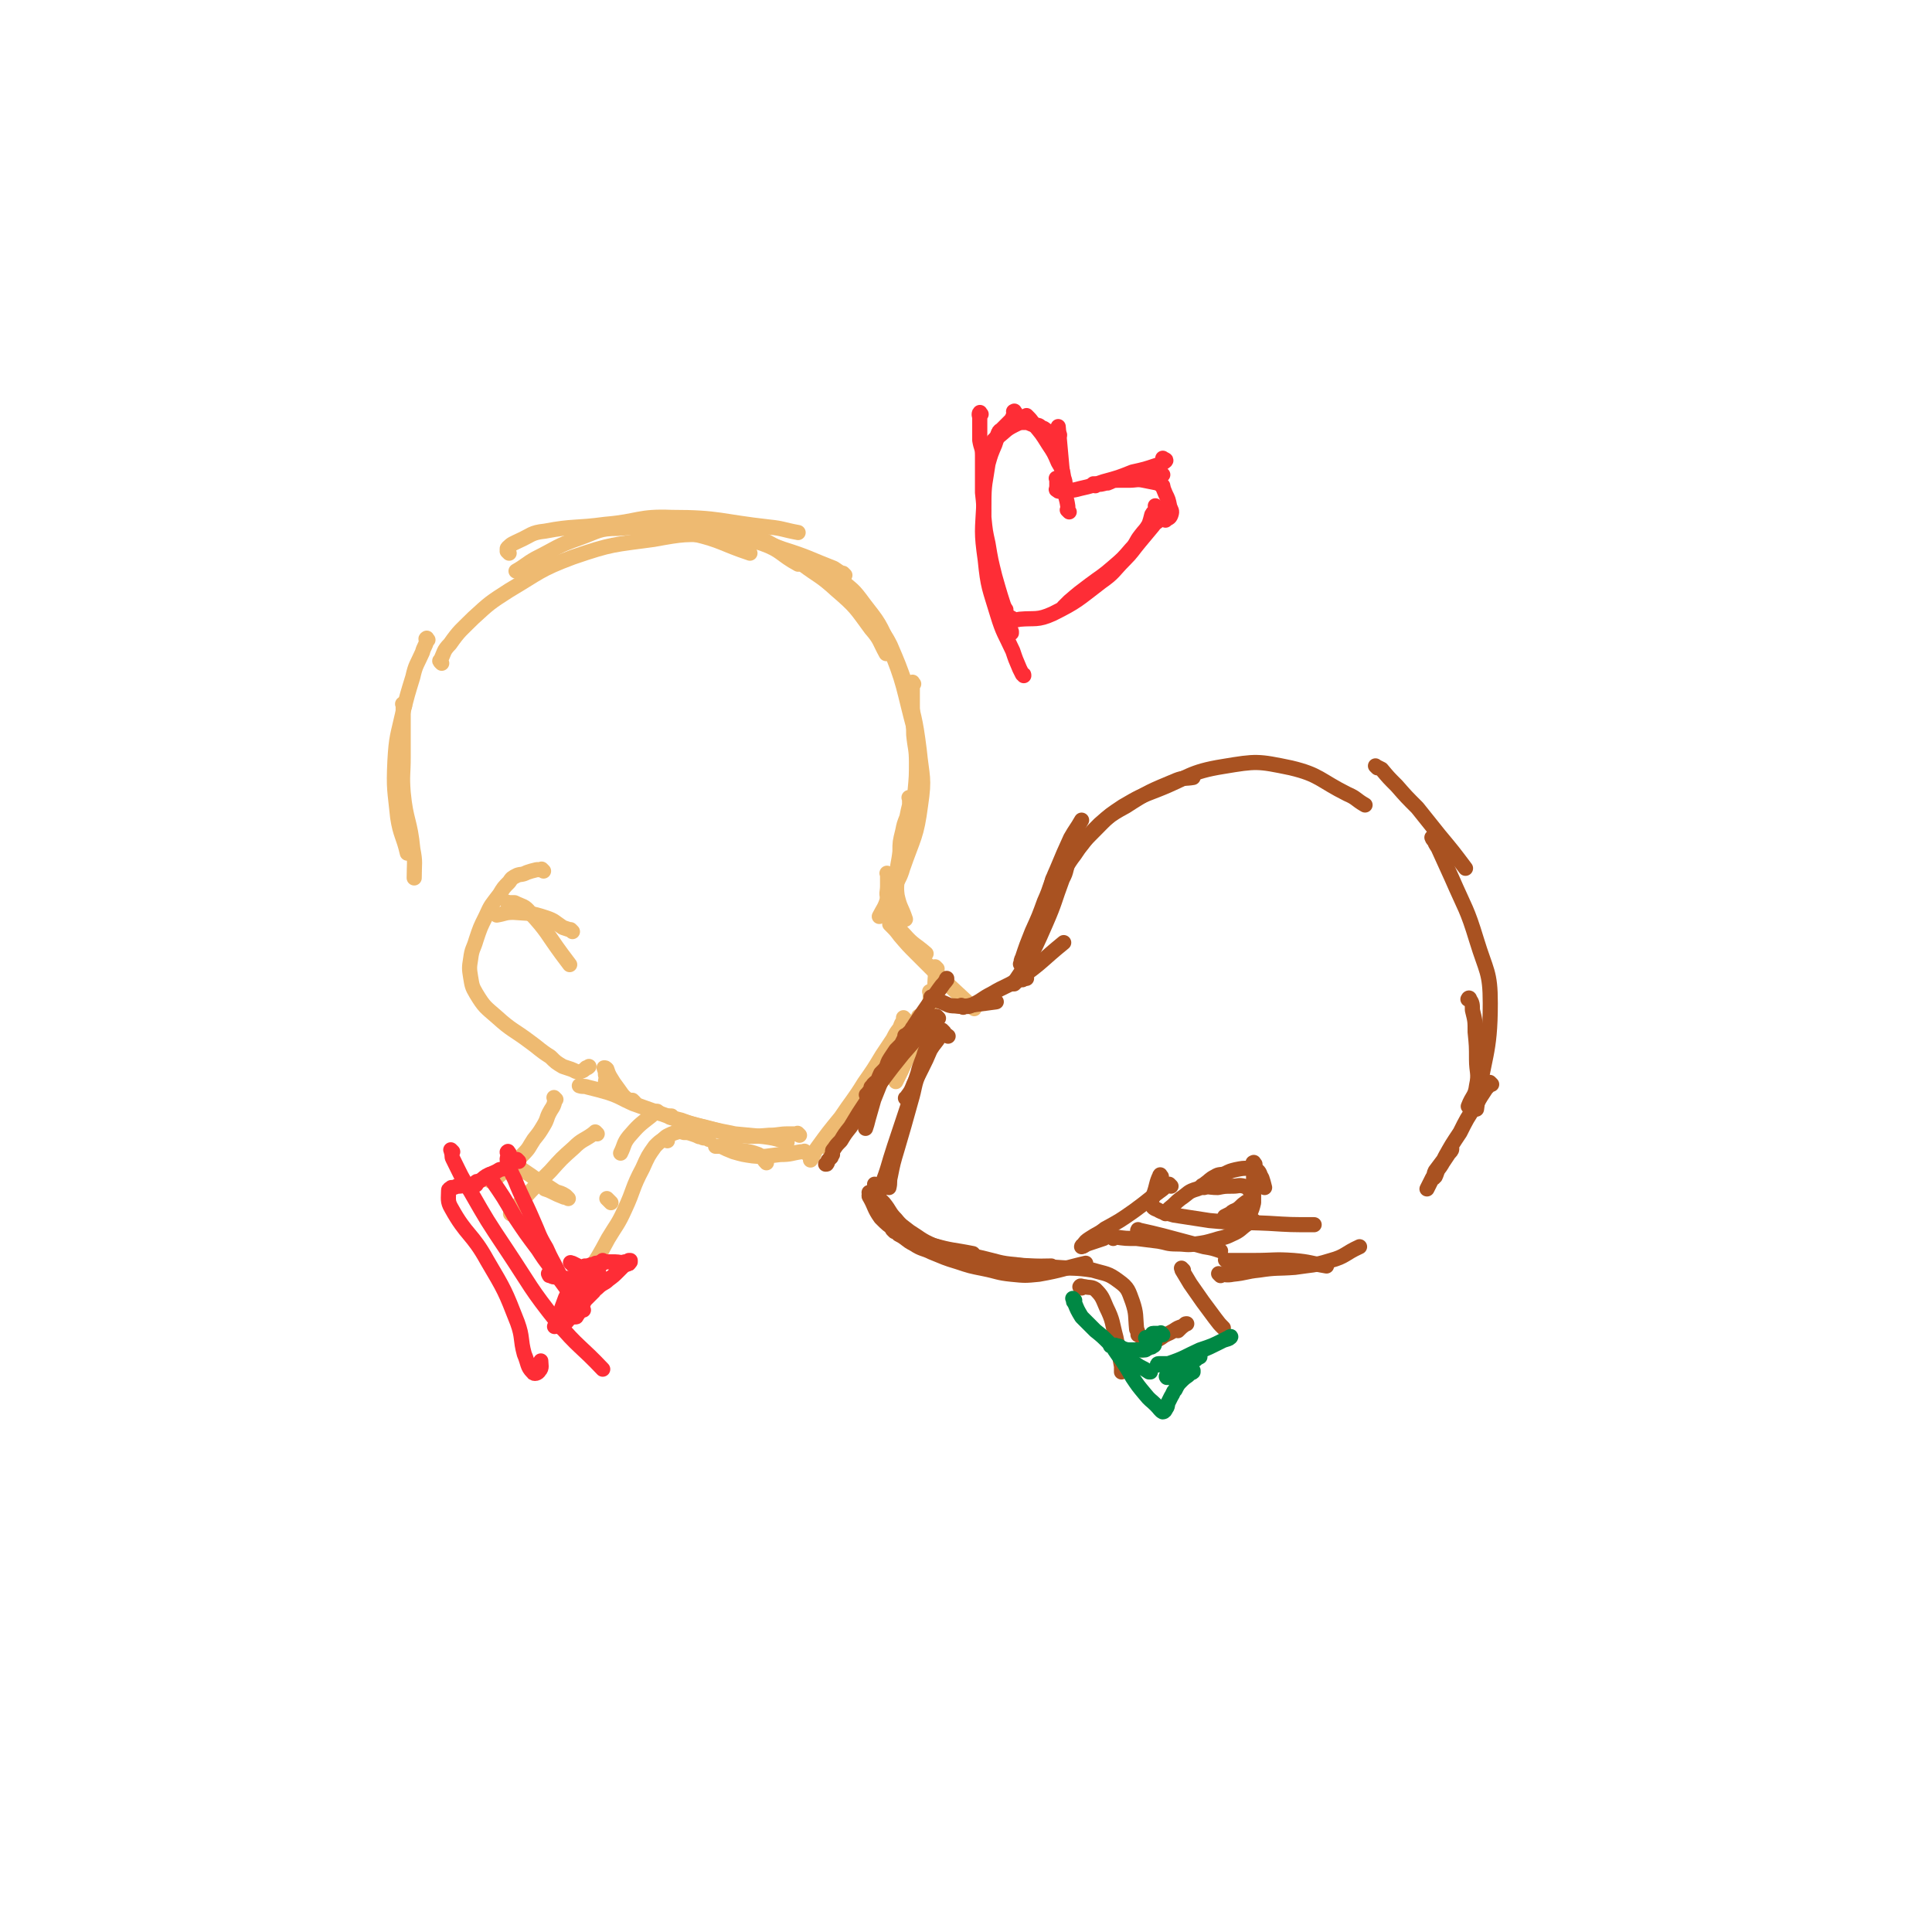 <svg viewBox='0 0 1404 1404' version='1.1' xmlns='http://www.w3.org/2000/svg' xmlns:xlink='http://www.w3.org/1999/xlink'><g fill='none' stroke='#EEBA71' stroke-width='11' stroke-linecap='round' stroke-linejoin='round'><path d='M487,387c-1,-1 -2,-1 -1,-1 0,-1 1,0 2,0 8,1 8,-1 16,2 21,5 20,7 41,14 '/><path d='M370,402c-1,-1 -1,-1 -1,-1 -1,-1 0,0 0,0 0,-1 -1,-2 0,-3 3,-3 4,-3 8,-5 9,-4 9,-6 19,-7 21,-4 22,-2 44,-5 24,-2 24,-6 48,-5 35,0 35,3 71,7 10,1 10,2 21,4 '/><path d='M614,418c-1,-1 -1,-1 -1,-1 -1,-1 0,0 0,0 -3,-1 -4,-2 -7,-4 -18,-7 -18,-8 -37,-14 -16,-6 -16,-5 -33,-8 -19,-4 -19,-3 -38,-5 -24,-2 -25,-4 -49,-2 -14,0 -14,2 -28,7 -17,6 -16,7 -32,15 -7,4 -7,5 -14,9 '/><path d='M321,482c-1,-1 -1,-1 -1,-1 -1,-1 0,-1 0,-1 3,-6 2,-7 7,-12 7,-10 8,-10 17,-19 12,-11 12,-11 26,-20 22,-13 22,-15 46,-24 29,-10 30,-9 59,-13 22,-4 23,-4 45,-3 17,0 18,1 34,6 14,5 13,8 26,15 '/><path d='M537,388c-1,-1 -2,-2 -1,-1 2,0 3,0 6,1 8,3 8,2 16,6 13,7 13,8 25,16 12,9 13,8 25,19 14,12 14,13 25,28 7,8 6,9 11,18 '/><path d='M606,417c-1,-1 -2,-1 -1,-1 0,-1 0,0 1,0 2,2 2,2 5,5 7,7 8,6 14,14 11,15 13,15 20,32 13,31 11,32 20,65 2,8 1,8 2,17 '/><path d='M633,446c-1,-1 -1,-1 -1,-1 -1,-1 0,0 0,0 0,0 0,0 0,1 3,4 3,4 6,8 4,7 5,7 9,15 6,14 6,14 11,28 6,24 7,24 10,48 2,20 4,20 1,40 -3,23 -5,23 -13,46 -2,7 -3,7 -6,14 '/><path d='M664,497c-1,-1 -1,-2 -1,-1 -1,0 0,0 0,1 0,2 0,2 0,4 0,6 0,6 0,12 0,11 1,11 1,21 1,10 2,10 2,20 0,10 0,10 -1,21 -2,15 -1,15 -5,30 -6,24 -7,24 -15,48 -2,7 -3,7 -6,13 '/><path d='M662,581c-1,-1 -1,-1 -1,-1 -1,-1 0,0 0,0 0,0 0,0 0,0 0,3 0,3 0,5 -1,4 -1,4 -2,9 -2,5 -2,5 -3,10 -2,8 -2,8 -2,15 -1,9 -2,9 -2,17 0,7 -1,8 0,15 2,9 3,8 6,17 '/><path d='M646,636c-1,-1 -1,-1 -1,-1 -1,-1 0,0 0,0 0,2 0,2 0,4 0,3 0,3 0,5 0,4 -1,5 0,8 1,7 1,7 4,13 3,7 2,8 8,14 7,8 8,7 16,14 '/><path d='M648,673c-1,-1 -1,-1 -1,-1 -1,-1 0,0 0,0 4,4 4,4 7,8 6,7 6,7 12,13 7,7 7,7 14,14 14,13 14,13 28,26 '/><path d='M681,704c-1,-1 -1,-1 -1,-1 -1,-1 0,0 0,0 0,0 0,0 0,0 0,2 0,2 0,4 -1,8 0,9 -2,17 -5,16 -6,16 -13,31 -4,8 -4,8 -9,16 '/><path d='M677,722c-1,-1 -1,-1 -1,-1 -1,-1 0,0 0,0 0,0 0,0 0,0 0,0 0,0 0,0 -1,-1 0,0 0,0 0,3 0,3 0,6 -3,10 -3,10 -7,20 -6,16 -7,15 -14,31 -2,4 -2,4 -4,8 '/><path d='M669,740c-1,-1 -1,-1 -1,-1 -1,-1 0,0 0,0 0,0 0,0 0,0 -1,3 -1,3 -2,5 -3,4 -3,4 -5,8 -5,7 -5,7 -10,14 -12,17 -12,17 -24,33 -9,12 -10,11 -19,23 -4,5 -4,5 -9,11 '/><path d='M658,741c-1,-1 -1,-1 -1,-1 -1,-1 0,0 0,0 0,0 0,0 0,0 0,0 0,0 0,1 -2,3 -2,3 -3,6 -3,4 -3,4 -5,8 -4,6 -4,6 -8,12 -6,10 -6,10 -13,20 -8,13 -9,13 -17,25 -9,11 -9,11 -17,22 -3,4 -2,5 -5,9 '/><path d='M586,838c-1,-1 -1,-1 -1,-1 -1,-1 0,0 0,0 0,0 0,0 0,0 -1,0 -1,0 -3,0 -7,1 -7,2 -15,2 -10,1 -10,2 -20,1 -7,-1 -7,-1 -14,-3 -5,-2 -5,-2 -9,-4 -2,0 -2,0 -4,0 0,0 0,0 0,0 2,0 2,0 5,0 4,1 4,1 8,2 9,2 10,1 18,4 4,2 3,3 6,6 '/><path d='M581,825c-1,-1 -1,-1 -1,-1 -1,-1 0,0 0,0 -3,0 -4,0 -7,0 -7,0 -7,1 -14,1 -12,1 -12,1 -23,0 -12,-2 -12,-3 -24,-6 -9,-2 -9,-2 -17,-5 -4,-1 -4,-1 -8,-2 0,-1 -1,-1 -1,-1 0,0 1,0 1,0 1,0 1,0 1,0 '/><path d='M572,830c-1,-1 -1,-1 -1,-1 -1,-1 0,0 0,0 0,0 -1,0 -2,0 -7,-2 -7,-2 -14,-3 -11,-1 -11,-1 -21,-2 -10,-2 -10,-2 -19,-4 -11,-3 -11,-3 -22,-6 -16,-6 -16,-6 -33,-12 -9,-4 -9,-5 -18,-8 -7,-2 -7,-2 -15,-4 -3,-1 -3,0 -6,-1 '/><path d='M444,874c-1,-1 -1,-1 -1,-1 -1,-1 0,0 0,0 -1,-1 -1,-1 -2,-2 '/><path d='M461,801c-1,-1 -1,-1 -1,-1 -1,-1 0,0 0,0 0,0 0,0 0,0 0,0 0,0 0,0 -2,-1 -3,0 -4,-1 -4,-3 -4,-4 -7,-8 -3,-4 -3,-4 -6,-9 -1,-2 -1,-2 -2,-5 -1,-1 -1,-1 -2,-1 0,0 0,0 0,0 1,3 1,3 1,5 1,3 0,3 0,6 '/><path d='M416,677c-1,-1 -1,-1 -1,-1 -1,-1 0,0 0,0 -3,-1 -3,-1 -6,-2 -6,-4 -6,-5 -12,-7 -12,-4 -12,-3 -24,-4 -6,0 -6,1 -12,2 '/><path d='M395,633c-1,-1 -1,-1 -1,-1 -1,-1 0,0 0,0 -1,0 -1,0 -2,0 -1,0 -1,0 -2,0 -4,1 -4,1 -7,2 -4,2 -4,1 -7,2 -4,2 -4,2 -6,5 -4,4 -4,4 -7,9 -6,8 -6,7 -10,16 -4,8 -4,8 -7,17 -2,7 -3,6 -4,14 -1,6 -1,7 0,13 1,6 1,7 4,12 6,10 7,10 15,17 11,10 12,9 24,18 7,5 7,6 15,11 4,4 4,4 9,7 3,1 3,1 6,2 3,1 3,2 6,2 3,-1 3,-1 5,-3 1,0 1,0 2,-1 '/><path d='M370,657c-1,-1 -1,-1 -1,-1 -1,-1 0,0 0,0 0,0 0,0 0,0 0,0 0,0 0,0 -1,-1 0,0 0,0 3,0 3,0 5,0 6,3 7,2 11,7 13,14 12,15 23,30 3,4 3,4 6,8 '/><path d='M479,809c-1,-1 -1,-1 -1,-1 -1,-1 0,0 0,0 -2,1 -3,1 -5,3 -9,7 -9,7 -16,15 -4,5 -3,6 -6,12 '/><path d='M515,828c-1,-1 -1,-1 -1,-1 -1,-1 0,0 0,0 0,0 0,0 0,0 -1,0 -1,0 -2,0 -2,0 -2,-1 -4,-1 -2,-1 -2,-1 -5,-2 -3,-1 -3,-1 -6,-1 -3,-1 -3,-1 -6,0 -3,1 -3,1 -5,2 -2,1 -2,1 -4,3 '/><path d='M485,829c-1,-1 -1,-1 -1,-1 -1,-1 0,0 0,0 0,0 0,0 0,0 0,0 0,0 0,0 -1,-1 0,0 0,0 0,0 -1,0 -2,0 -3,2 -3,2 -6,5 -5,7 -5,7 -9,16 -8,15 -6,15 -13,30 -5,11 -6,11 -12,21 -7,13 -7,13 -15,25 '/><path d='M434,824c-1,-1 -1,-1 -1,-1 -1,-1 0,0 0,0 0,0 0,0 0,0 -1,0 -1,0 -2,1 -7,5 -8,4 -14,10 -9,8 -9,8 -17,17 -15,15 -15,15 -29,31 '/><path d='M404,799c-1,-1 -1,-1 -1,-1 -1,-1 0,0 0,0 0,1 0,1 0,3 -1,4 -2,4 -4,8 -2,4 -1,4 -4,9 -3,5 -3,5 -7,10 -4,6 -3,6 -8,11 -8,8 -8,8 -17,15 -3,3 -3,2 -7,4 '/><path d='M371,844c-1,-1 -1,-1 -1,-1 -1,-1 0,0 0,0 0,0 0,0 0,0 2,2 2,2 4,3 8,6 9,6 17,12 7,4 7,4 13,8 3,1 4,1 7,3 1,1 1,1 2,2 0,0 0,0 0,0 -2,-1 -2,-1 -3,-1 -5,-2 -5,-2 -9,-4 -2,-1 -2,-1 -5,-2 '/><path d='M311,465c-1,-1 -1,-2 -1,-1 -1,0 0,1 0,2 -1,4 -2,4 -3,8 -4,9 -5,9 -7,18 -4,13 -4,13 -7,25 -4,18 -5,18 -6,36 -1,21 0,21 2,41 2,13 4,13 7,26 '/><path d='M294,513c-1,-1 -1,-1 -1,-1 -1,-1 0,0 0,0 0,0 0,0 0,0 0,9 0,9 0,17 0,11 0,11 0,21 0,13 -1,13 0,26 2,21 5,20 7,41 2,10 1,10 1,21 '/></g>
<g fill='none' stroke='#A95221' stroke-width='11' stroke-linecap='round' stroke-linejoin='round'><path d='M637,792c-1,-1 -1,-1 -1,-1 -1,-1 0,0 0,0 1,-1 1,-1 2,-3 3,-4 4,-4 6,-8 1,-1 1,-1 2,-3 '/><path d='M664,753c-1,-1 -1,-1 -1,-1 -1,-1 0,0 0,0 0,0 0,0 0,0 0,1 0,1 -1,1 -2,3 -2,3 -4,6 -3,4 -3,5 -7,9 -3,6 -4,6 -7,11 -3,5 -3,5 -5,10 -2,5 -2,5 -4,10 -2,7 -2,7 -4,14 -1,4 -1,4 -2,7 '/><path d='M659,754c-1,-1 -1,-1 -1,-1 -1,-1 0,0 0,0 0,0 0,0 0,0 0,1 0,1 -1,2 -1,2 -1,2 -2,4 -2,2 -2,2 -4,4 -2,3 -2,3 -4,6 -2,3 -2,4 -3,7 -2,4 -2,4 -4,8 '/><path d='M631,797c-1,-1 -1,-1 -1,-1 -1,-1 0,0 0,0 0,0 0,0 0,0 1,-1 0,-1 1,-2 5,-6 5,-6 10,-12 7,-11 7,-11 15,-22 9,-14 8,-14 18,-29 4,-6 4,-6 9,-13 2,-3 3,-3 5,-6 0,0 0,-1 0,-1 0,0 0,0 0,0 -1,1 0,2 -1,2 -6,9 -7,9 -13,18 -9,13 -9,13 -17,26 -5,7 -5,7 -9,14 -4,5 -4,5 -8,9 -2,4 -1,4 -4,7 0,1 -1,1 -1,1 -1,1 -2,2 -2,2 0,1 1,0 1,0 0,0 0,-1 0,-1 1,-2 2,-2 4,-4 3,-3 2,-3 5,-7 3,-5 3,-5 6,-9 3,-4 3,-4 5,-8 2,-3 2,-3 4,-6 1,-2 1,-2 2,-4 1,-1 1,-1 2,-2 1,-2 1,-2 2,-3 1,-1 1,-1 2,-2 1,-1 1,-1 2,-1 2,0 2,1 5,1 3,1 4,1 7,2 4,2 3,3 7,6 1,1 1,0 2,1 '/><path d='M682,740c-1,-1 -1,-1 -1,-1 -1,-1 0,0 0,0 0,0 0,0 0,0 -2,2 -2,2 -4,4 -3,4 -3,4 -7,7 -7,8 -7,8 -14,16 -13,16 -13,17 -26,34 -6,9 -6,9 -12,19 -4,5 -4,5 -7,10 -3,3 -3,3 -5,6 -1,1 -1,1 -1,2 0,1 0,1 0,2 -1,1 -1,1 -1,2 -1,1 -1,1 -2,2 -1,1 0,2 -1,2 0,1 0,1 -1,1 '/><path d='M678,726c-1,-1 -1,-1 -1,-1 -1,-1 0,0 0,0 0,0 0,0 0,0 1,0 1,0 2,1 2,1 2,1 5,2 5,2 5,3 10,3 8,1 8,0 15,-1 8,-1 8,-1 15,-2 '/><path d='M700,732c-1,-1 -1,-1 -1,-1 -1,-1 0,0 0,0 0,0 0,0 0,0 0,0 0,0 0,0 3,0 4,1 6,0 9,-4 8,-5 16,-9 10,-6 11,-5 20,-11 17,-12 16,-13 32,-26 '/><path d='M746,711c-1,-1 -1,-2 -1,-1 -2,0 -2,0 -3,1 -2,1 -2,1 -3,2 -1,1 -1,1 -2,2 -1,0 -1,0 -1,0 0,0 0,0 1,-1 4,-6 4,-6 8,-12 8,-15 8,-15 15,-31 7,-16 6,-16 12,-32 2,-4 2,-4 3,-8 '/><path d='M743,712c-1,-1 -1,-1 -1,-1 -1,-1 0,0 0,0 0,0 0,0 0,0 0,0 0,0 0,0 -1,-1 0,0 0,0 0,-1 0,-1 0,-2 2,-6 2,-6 5,-12 4,-12 6,-12 10,-24 4,-13 3,-13 6,-27 1,-3 1,-3 2,-7 '/><path d='M743,702c-1,-1 -1,-1 -1,-1 -1,-1 0,0 0,0 0,0 0,0 0,0 0,-3 0,-3 1,-5 3,-9 3,-9 7,-19 5,-11 5,-11 9,-22 5,-11 4,-12 9,-23 5,-12 5,-12 10,-23 4,-7 4,-6 8,-13 '/><path d='M752,701c-1,-1 -1,-1 -1,-1 -1,-1 -1,0 -1,0 -1,-2 -1,-2 -1,-5 1,-7 1,-7 3,-15 4,-10 4,-11 8,-21 5,-9 5,-9 10,-18 5,-10 4,-11 11,-20 6,-9 6,-9 14,-17 10,-10 10,-11 23,-18 17,-11 18,-11 37,-19 5,-2 6,-1 12,-2 '/><path d='M767,643c-1,-1 -1,-1 -1,-1 -1,-1 0,0 0,0 3,-4 2,-5 5,-9 7,-10 7,-10 15,-19 6,-8 6,-8 13,-15 8,-7 8,-7 17,-13 12,-7 12,-7 25,-12 23,-9 23,-13 48,-17 24,-4 25,-4 49,1 21,5 21,9 41,19 7,3 6,4 13,8 '/><path d='M686,750c-1,-1 -1,-1 -1,-1 -1,-1 0,0 0,0 -1,2 -1,2 -2,4 -3,5 -4,5 -7,10 -3,7 -3,7 -6,13 -3,6 -3,6 -6,12 -2,5 -2,5 -5,9 0,1 0,0 -1,1 '/><path d='M674,766c-1,-1 -1,-1 -1,-1 -1,-1 0,0 0,0 0,0 0,0 0,0 0,2 0,2 -1,4 -2,5 -2,5 -4,10 -4,10 -3,11 -6,21 -5,18 -5,18 -10,35 -3,10 -3,10 -5,20 -1,4 0,4 -1,8 '/><path d='M679,747c-1,-1 -1,-1 -1,-1 -1,-1 0,0 0,0 0,1 0,1 0,1 -1,4 -1,4 -2,8 -2,5 -2,5 -4,10 -2,7 -3,7 -5,15 -4,12 -4,12 -7,23 -5,15 -5,15 -10,30 -5,15 -4,15 -10,30 -1,4 -1,4 -3,7 '/><path d='M633,868c-1,-1 -1,-1 -1,-1 -1,-1 0,0 0,0 0,0 0,0 0,0 0,1 -1,2 0,3 4,7 3,8 8,15 5,5 5,5 11,9 5,3 5,2 10,5 '/><path d='M637,862c-1,-1 -1,-1 -1,-1 -1,-1 0,0 0,0 0,0 0,0 0,0 0,3 -1,3 0,6 2,6 2,6 6,11 6,8 6,10 14,16 9,7 10,7 22,11 14,4 14,3 29,6 '/><path d='M642,874c-1,-1 -1,-1 -1,-1 -1,-1 0,0 0,0 0,0 0,0 0,0 1,1 1,1 1,1 5,6 4,7 9,12 4,5 5,5 10,9 8,5 8,6 17,10 17,6 18,5 35,9 13,3 13,4 25,5 13,2 13,1 26,1 '/><path d='M650,895c-1,-1 -1,-1 -1,-1 -1,-1 0,0 0,0 0,0 0,0 0,0 2,1 2,1 4,3 6,3 5,4 11,7 6,4 7,3 13,6 10,4 9,4 19,7 9,3 9,3 19,5 10,2 10,3 20,4 10,1 10,1 20,0 17,-3 17,-4 34,-8 '/><path d='M851,862c-1,-1 -1,-1 -1,-1 -1,-1 0,0 0,0 0,0 0,0 0,0 -2,1 -3,1 -5,3 -11,8 -10,8 -21,16 -10,7 -10,7 -21,13 -5,4 -5,3 -11,7 -3,2 -3,2 -5,5 -1,0 -1,1 -1,1 1,0 2,-1 4,-2 6,-2 6,-2 12,-4 '/><path d='M1001,558c-1,-1 -1,-1 -1,-1 -1,-1 0,0 0,0 2,1 2,1 4,2 5,6 5,6 11,12 7,8 7,8 15,16 8,10 8,10 16,20 10,12 10,12 19,24 '/><path d='M1042,610c-1,-1 -1,-1 -1,-1 -1,-1 0,0 0,0 0,1 0,1 1,1 1,3 1,3 3,6 5,11 5,11 10,22 10,23 11,22 18,45 7,23 10,23 10,46 0,38 -5,38 -10,77 '/><path d='M828,895c-1,-1 -2,-1 -1,-1 0,-1 0,0 1,0 9,2 9,2 17,4 15,4 15,4 30,8 6,1 6,1 12,3 '/><path d='M844,855c-1,-1 -1,-2 -1,-1 -3,6 -2,7 -5,15 0,2 -2,3 -1,5 0,3 1,4 4,5 5,3 6,2 12,4 13,2 13,2 26,4 21,2 22,1 43,2 16,1 16,1 33,1 '/><path d='M1068,727c-1,-1 -2,-1 -1,-1 0,-1 1,-1 1,0 2,3 2,4 2,8 2,8 2,8 2,16 1,10 1,10 1,20 0,9 2,10 0,19 -1,8 -3,7 -6,15 '/><path d='M847,882c-1,-1 -1,-1 -1,-1 -1,-1 0,0 0,0 0,0 0,0 0,0 2,-1 2,-1 4,-3 4,-3 4,-4 8,-7 6,-4 5,-5 12,-7 7,-3 7,-1 15,-1 5,-1 5,-1 11,-1 4,0 4,-1 8,0 3,1 3,2 5,4 0,0 1,0 1,1 0,1 0,1 0,2 -1,2 -1,2 -2,3 -2,2 -2,1 -3,2 -3,2 -3,3 -6,5 -2,1 -3,1 -5,3 -2,1 -2,1 -4,2 '/><path d='M875,863c-1,-1 -1,-1 -1,-1 -1,-1 0,0 0,0 0,0 0,0 0,0 0,0 -1,0 0,0 0,-1 1,-1 2,-2 3,-2 3,-3 7,-5 3,-2 4,-1 7,-2 4,-2 4,-2 8,-3 5,-1 5,-1 9,-1 3,0 4,0 6,1 3,2 2,3 4,6 1,3 1,3 2,7 '/><path d='M809,900c-1,-1 -1,-1 -1,-1 -1,-1 0,0 0,0 1,0 1,0 3,0 7,1 7,1 15,1 8,1 8,1 16,2 6,1 6,2 13,2 7,0 7,1 14,0 7,-1 7,-1 14,-3 6,-2 6,-1 12,-4 7,-3 6,-4 12,-8 2,-1 2,-1 4,-2 '/><path d='M912,846c-1,-1 -1,-2 -1,-1 -1,0 0,0 0,1 0,1 0,1 0,2 0,1 0,1 0,3 0,2 0,2 0,4 0,2 0,2 0,5 0,3 0,3 0,6 0,4 0,4 0,8 -1,4 -1,4 -3,9 0,1 0,1 -1,2 '/><path d='M719,920c-1,-1 -1,-1 -1,-1 -1,-1 0,0 0,0 7,0 7,0 14,0 18,1 18,1 36,2 13,1 13,0 26,2 10,3 11,2 19,8 7,5 7,7 10,15 3,9 2,10 3,20 1,2 1,2 1,4 '/><path d='M786,936c-1,-1 -2,-1 -1,-1 0,-1 1,0 3,0 4,1 5,0 8,2 5,5 5,6 8,13 5,10 4,11 7,22 2,10 2,10 4,21 0,2 0,2 0,4 '/><path d='M860,923c-1,-1 -1,-1 -1,-1 -1,-1 0,0 0,0 0,0 0,0 0,0 0,0 0,0 0,1 3,5 3,5 6,10 9,13 9,13 18,25 3,4 3,4 6,7 '/><path d='M830,981c-1,-1 -1,-1 -1,-1 -1,-1 0,0 0,0 0,0 0,0 0,0 3,-1 3,-1 5,-2 5,-3 5,-3 10,-6 4,-3 4,-2 9,-5 3,-2 3,-2 6,-3 2,-1 2,-2 3,-2 1,0 0,0 0,0 -3,2 -3,2 -6,5 '/><path d='M892,917c-1,-1 -1,-1 -1,-1 -1,-1 0,0 0,0 0,0 0,0 0,0 1,0 1,0 2,0 9,0 9,0 18,0 15,0 15,-1 29,0 12,1 12,2 24,4 '/><path d='M887,927c-1,-1 -1,-1 -1,-1 -1,-1 0,0 0,0 0,0 0,0 0,0 5,0 5,1 10,0 10,-1 9,-2 19,-3 13,-2 13,-1 26,-2 13,-2 13,-1 26,-5 11,-3 10,-5 21,-10 '/><path d='M1084,788c-1,-1 -1,-1 -1,-1 -1,-1 0,0 0,0 -1,2 -1,2 -3,4 -4,6 -4,6 -8,13 -6,9 -6,9 -11,19 -6,9 -6,9 -11,18 -2,5 -2,5 -5,9 -1,2 -1,3 -2,5 -1,0 -2,1 -1,1 0,-2 0,-3 1,-5 3,-4 3,-4 6,-8 2,-4 2,-4 4,-7 1,-1 2,-1 2,-1 0,1 -1,2 -2,3 -6,9 -6,9 -12,18 -2,4 -2,4 -4,8 '/></g>
<g fill='none' stroke='#FE2D36' stroke-width='11' stroke-linecap='round' stroke-linejoin='round'><path d='M777,372c-1,-1 -1,-1 -1,-1 -1,-1 0,0 0,0 0,0 0,0 0,0 0,-1 0,-1 0,-3 -1,-7 -2,-7 -3,-14 -2,-22 -2,-22 -4,-44 '/><path d='M775,355c-1,-1 -1,-1 -1,-1 -1,-1 0,0 0,0 0,0 0,0 0,0 0,-1 0,-1 0,-2 0,-2 0,-2 -1,-5 -1,-6 -1,-6 -4,-11 -3,-7 -3,-7 -7,-13 -5,-8 -5,-8 -11,-15 -2,-3 -2,-3 -5,-6 '/><path d='M770,316c-1,-1 -1,-1 -1,-1 -1,-1 0,0 0,0 0,0 0,0 0,0 0,0 0,0 0,0 -1,0 -1,0 -2,0 -1,0 -1,0 -2,0 -2,-1 -2,-1 -4,-2 -2,-1 -2,-2 -4,-2 -2,-2 -2,-2 -5,-2 -4,-1 -4,-2 -7,-2 -4,0 -4,0 -8,2 -6,3 -6,4 -11,8 -2,1 -2,1 -4,3 '/><path d='M738,300c-1,-1 -1,-2 -1,-1 -1,0 0,0 0,1 0,2 -1,2 -1,3 -1,2 -1,2 -2,3 -1,1 -1,1 -2,2 -1,1 -1,1 -2,2 -1,1 -1,1 -2,2 -1,1 -2,1 -2,2 -1,1 -1,2 -1,3 -1,3 -1,3 -2,6 -3,7 -3,7 -5,14 -2,14 -3,14 -3,29 -1,20 -2,20 1,41 2,20 3,20 9,40 4,13 5,13 11,26 2,6 2,6 5,13 1,2 1,2 2,4 1,0 1,0 1,1 '/><path d='M713,301c-1,-1 -1,-2 -1,-1 -1,1 0,2 0,4 0,8 0,8 0,16 1,6 2,5 2,11 0,7 0,7 0,14 0,6 0,6 0,13 1,9 1,9 1,18 1,10 1,10 3,19 2,12 2,12 5,24 4,14 4,14 9,29 1,5 1,6 3,11 0,1 0,1 0,1 '/><path d='M769,349c-1,-1 -1,-1 -1,-1 -1,-1 0,0 0,0 0,2 0,2 0,4 0,1 0,1 0,2 0,1 -1,2 0,2 1,1 1,1 2,1 8,-1 8,0 15,-2 9,-2 8,-2 17,-5 11,-3 11,-3 21,-7 9,-2 9,-2 18,-5 3,-1 5,-2 6,-3 1,-1 -1,-1 -2,-2 '/><path d='M796,353c-1,-1 -1,-1 -1,-1 -1,-1 0,0 0,0 0,0 0,0 0,0 0,0 -1,0 0,0 0,-1 0,0 1,0 1,0 1,0 2,0 4,0 4,-1 7,-1 3,-1 3,-2 7,-2 4,0 4,0 8,0 6,0 6,-1 11,0 5,1 5,1 10,2 2,1 2,1 4,2 '/><path d='M845,345c-1,-1 -1,-1 -1,-1 -1,-1 0,0 0,0 0,0 0,0 0,0 -1,0 -1,0 -1,0 -1,0 -1,0 -1,1 0,0 0,1 0,1 0,2 0,2 1,4 2,4 2,4 4,9 2,4 2,4 3,9 1,3 2,3 1,6 -1,3 -2,2 -4,4 '/><path d='M731,443c-1,-1 -1,-2 -1,-1 -1,0 0,0 0,1 0,1 0,1 0,2 0,1 0,2 0,2 1,1 1,1 3,1 4,2 4,3 8,2 11,-1 13,1 24,-4 18,-9 18,-10 35,-23 10,-7 9,-8 17,-16 6,-6 6,-7 11,-13 5,-6 5,-6 10,-12 2,-3 3,-2 5,-5 2,-1 2,-2 2,-4 0,0 0,0 0,0 '/><path d='M841,369c-1,-1 -1,-1 -1,-1 -1,-1 0,0 0,0 0,1 0,1 0,2 -1,2 -2,2 -3,4 -1,4 -1,4 -2,7 -3,5 -3,4 -6,8 -4,5 -3,6 -7,10 -6,7 -6,7 -13,13 -8,7 -9,7 -17,13 -8,6 -8,6 -15,12 -2,2 -2,2 -4,4 '/><path d='M329,837c-1,-1 -1,-1 -1,-1 -1,-1 0,0 0,0 0,0 0,0 0,1 1,3 0,3 1,5 6,12 6,13 13,24 12,21 12,21 26,42 18,27 17,28 37,53 15,18 17,17 33,34 '/><path d='M357,855c-1,-1 -1,-1 -1,-1 -1,-1 0,0 0,0 0,0 0,0 0,0 1,1 1,1 1,3 9,13 9,13 17,27 8,12 8,12 17,24 7,11 8,11 16,22 8,11 8,11 17,22 '/><path d='M370,838c-1,-1 -1,-2 -1,-1 -1,0 0,1 0,2 0,3 -1,3 0,5 2,7 2,7 5,13 6,15 7,15 13,29 5,11 4,11 10,21 4,9 4,8 8,16 3,6 3,5 6,11 2,3 1,3 2,6 1,2 1,2 2,4 '/><path d='M377,844c-1,-1 -1,-1 -1,-1 -1,-1 0,0 0,0 0,0 0,0 -1,0 -2,2 -2,2 -4,4 -3,2 -4,2 -8,3 -3,2 -4,2 -8,4 -3,1 -3,2 -6,4 -2,1 -2,0 -3,1 -2,1 -2,2 -2,2 0,0 0,0 0,0 0,0 1,0 1,0 1,0 1,0 1,0 0,0 0,0 0,0 0,0 0,0 0,0 -2,0 -2,0 -3,0 -2,0 -2,0 -5,0 -3,1 -3,1 -6,1 -2,1 -2,1 -4,1 -1,1 -2,1 -2,2 0,6 -1,8 2,13 11,20 15,18 26,38 13,22 13,22 22,45 4,11 2,12 5,23 3,7 2,9 6,13 1,2 4,1 5,-1 2,-2 1,-4 1,-7 '/><path d='M400,927c-1,-1 -1,-1 -1,-1 -1,-1 0,0 0,0 0,0 0,0 0,0 0,1 0,1 1,1 2,1 2,1 4,1 3,1 3,1 6,1 3,0 3,0 6,0 2,0 2,-1 4,-1 1,0 1,0 2,0 1,0 2,0 2,0 -1,1 -2,1 -2,1 -2,1 -1,1 -2,2 -1,1 -1,1 -2,2 -1,1 -1,1 -2,2 0,1 0,1 0,2 -1,1 -1,1 -1,1 0,0 1,0 1,0 2,0 2,0 3,0 2,0 2,-1 4,-1 1,0 1,0 2,0 1,0 1,0 2,0 0,0 0,0 0,0 -1,1 -1,1 -2,2 -1,2 -2,2 -3,4 -3,2 -3,2 -5,5 -2,3 -2,3 -4,6 -1,3 -1,4 -2,6 -1,2 -2,1 -3,2 -1,1 -1,2 -1,2 0,1 0,0 0,0 1,-1 1,-1 1,-1 1,-1 1,-1 2,-1 2,-1 2,-2 3,-3 1,-1 1,-2 2,-2 2,-1 2,0 4,-1 0,0 0,-1 0,-1 0,0 0,0 0,0 1,0 1,0 1,0 0,0 0,0 0,0 -1,1 -1,1 -1,1 0,1 0,1 -1,1 0,0 0,0 0,0 0,0 0,0 0,0 0,-2 0,-2 0,-3 1,-3 0,-3 2,-6 2,-6 3,-6 6,-11 3,-5 3,-6 6,-11 2,-3 2,-3 4,-6 1,-2 1,-2 2,-3 0,-1 0,-1 0,-1 -1,1 -2,1 -3,3 -4,3 -4,3 -8,7 -4,5 -4,5 -9,10 '/><path d='M416,919c-1,-1 -1,-1 -1,-1 -1,-1 0,0 0,0 0,0 0,0 0,0 0,0 0,0 1,0 2,1 2,1 4,2 3,2 2,2 5,3 2,1 2,1 3,2 2,1 2,1 3,2 1,1 1,1 2,2 1,1 1,1 1,1 1,0 1,0 1,0 1,1 1,1 1,1 1,0 0,0 0,0 0,1 0,1 0,2 0,0 0,0 -1,0 -1,2 -2,1 -3,3 -2,2 -1,2 -3,4 -1,1 -1,1 -3,3 -1,2 -1,2 -2,3 -1,1 -1,1 -2,2 0,1 0,1 0,1 0,0 0,0 0,0 0,0 0,0 0,0 1,-1 1,-1 2,-2 1,-2 1,-2 2,-3 1,-1 1,-1 2,-2 2,-2 2,-2 3,-3 1,-1 1,-1 1,-2 1,-1 2,-1 2,-2 1,-1 1,-1 1,-2 0,0 0,0 0,0 0,0 0,0 0,0 1,0 1,0 1,0 0,-1 0,-1 0,-1 0,-1 0,0 0,0 0,0 0,-1 0,-1 0,-1 0,-1 0,-1 0,0 0,0 0,-1 0,0 0,0 0,0 0,-1 0,-1 0,-1 0,-1 0,-1 0,-1 0,0 0,0 0,0 0,0 0,0 0,0 -1,-1 -1,0 -1,0 -1,0 -1,0 -2,0 -1,0 -1,0 -1,0 -1,0 -1,0 -1,0 -1,0 -1,0 -1,1 -1,1 0,1 -1,2 0,1 0,1 -1,1 0,1 -1,1 -1,1 -1,1 -1,1 -2,2 -1,1 -1,1 -1,1 -1,1 -1,1 -1,2 -1,1 -1,1 -1,2 -1,4 -1,4 -2,7 -1,2 -1,2 -2,4 -1,1 -2,1 -2,3 -1,1 -1,1 -1,2 0,1 0,1 0,2 0,1 -1,1 -1,1 0,0 0,0 0,0 0,0 0,0 0,0 0,-1 0,-1 0,-1 1,-1 1,-1 2,-2 3,-3 2,-3 5,-6 2,-3 2,-2 5,-5 4,-4 4,-5 8,-8 4,-4 5,-3 8,-6 4,-3 4,-3 7,-6 2,-2 2,-2 4,-4 1,-1 1,-1 2,-1 1,-1 2,0 2,-1 1,0 0,-1 0,-1 0,0 1,0 1,0 0,0 0,-1 0,-1 0,0 0,0 0,0 0,0 0,0 0,0 0,0 -1,0 -1,0 -1,1 -1,1 -3,1 -3,1 -4,0 -7,0 -4,0 -4,0 -7,0 -4,0 -4,1 -7,1 -2,1 -2,1 -3,1 -3,1 -3,1 -5,1 -1,1 0,1 -1,1 -1,0 -1,0 -1,0 0,0 0,0 0,0 0,1 0,1 -1,1 0,1 -1,0 -1,1 -1,2 -1,2 -1,4 -4,8 -5,8 -9,16 -4,11 -4,11 -8,21 '/></g>
<g fill='none' stroke='#008844' stroke-width='11' stroke-linecap='round' stroke-linejoin='round'><path d='M781,945c-1,-1 -1,-1 -1,-1 -1,-1 0,0 0,0 0,0 0,0 0,0 0,2 0,2 1,3 2,5 2,5 5,10 5,5 5,5 10,10 5,4 5,4 10,9 4,3 4,3 7,6 3,2 3,3 5,5 2,2 2,1 4,2 3,2 3,2 6,4 4,2 4,2 7,4 0,0 1,0 1,0 '/><path d='M845,970c-1,-1 -1,-1 -1,-1 -1,-1 0,0 0,0 0,0 0,0 0,0 -1,0 -1,0 -2,0 -2,0 -2,0 -4,0 -1,0 -1,1 -1,1 -1,1 -1,2 -2,2 -1,1 -2,0 -2,0 -1,0 0,1 0,1 1,0 1,0 2,0 2,0 2,0 4,0 0,0 0,0 1,0 0,0 -1,0 -1,1 0,1 0,1 0,2 0,1 0,2 -1,2 -1,1 -1,1 -2,1 -1,0 -1,0 -2,1 -1,0 -1,1 -2,1 -2,0 -2,0 -4,0 -3,0 -3,0 -6,0 -3,0 -3,0 -6,-1 -2,-1 -2,-2 -5,-2 -1,-1 -1,0 -2,0 -1,0 -2,0 -2,0 0,0 1,0 1,0 1,1 1,1 2,3 2,3 2,3 5,7 4,6 4,6 8,13 4,6 4,6 9,12 4,5 4,4 8,8 3,3 3,4 5,5 1,0 2,-1 2,-2 2,-2 1,-3 2,-5 1,-2 1,-2 2,-4 2,-3 1,-3 3,-5 2,-4 2,-4 5,-7 3,-3 3,-2 6,-5 1,-1 1,0 2,-1 0,-1 0,-1 0,-1 -1,0 -1,0 -1,0 -3,0 -3,0 -5,0 -2,1 -2,1 -5,2 -2,1 -2,1 -5,2 -1,1 -1,1 -2,1 -1,0 0,0 0,0 0,0 -1,0 -1,0 -1,-1 0,-1 0,-2 1,-2 2,-2 3,-3 1,-1 1,-1 1,-2 1,-1 0,-1 0,-2 0,-1 0,-1 0,-1 -2,0 -2,0 -4,0 -1,0 -1,0 -3,0 -2,0 -2,0 -3,0 -1,0 -1,1 -1,1 0,0 0,0 0,0 4,-1 4,0 8,-1 12,-4 12,-5 23,-10 9,-3 9,-3 17,-7 3,-1 4,-1 5,-2 1,-1 0,-1 -1,0 -4,2 -4,2 -8,4 -6,3 -6,3 -13,6 -6,2 -6,2 -11,5 -2,1 -2,1 -4,2 0,1 0,1 0,1 0,0 1,0 1,0 5,-1 6,-1 11,-2 1,-1 1,-1 3,-2 '/></g>
</svg>